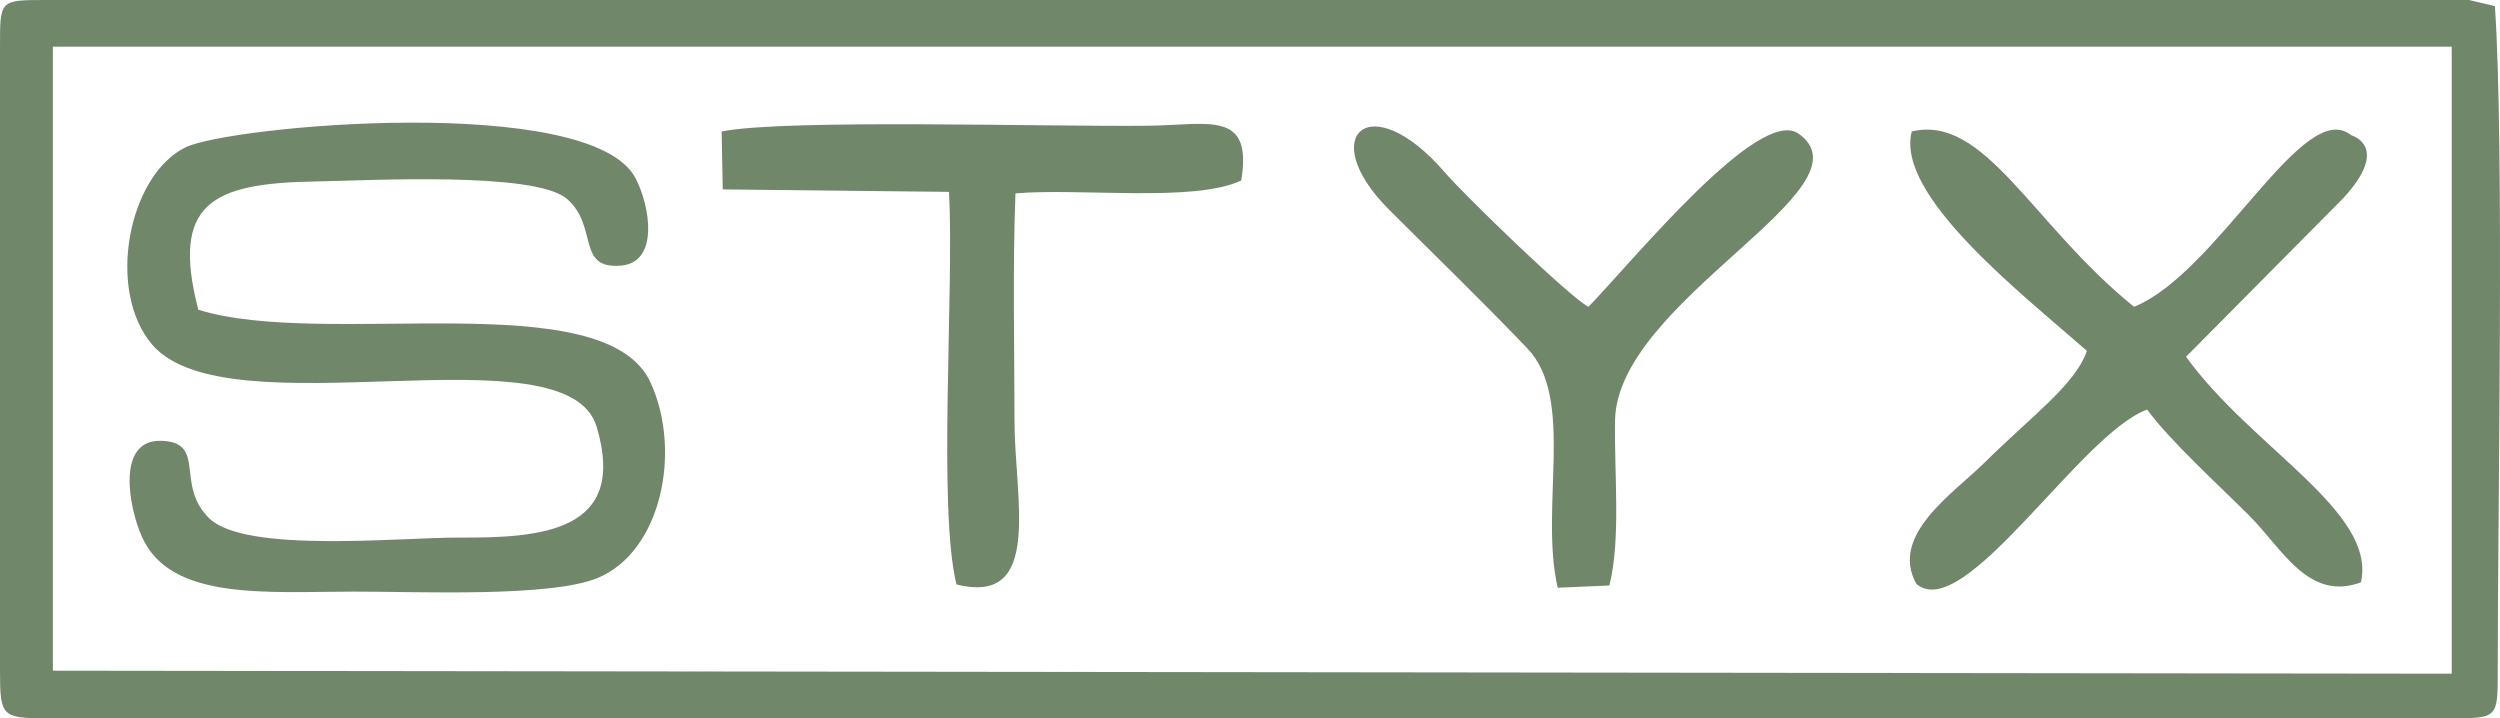 <?xml version="1.0" encoding="UTF-8"?> <svg xmlns="http://www.w3.org/2000/svg" xmlns:xlink="http://www.w3.org/1999/xlink" xmlns:xodm="http://www.corel.com/coreldraw/odm/2003" xml:space="preserve" width="92.143mm" height="26.476mm" version="1.1" style="shape-rendering:geometricPrecision; text-rendering:geometricPrecision; image-rendering:optimizeQuality; fill-rule:evenodd; clip-rule:evenodd" viewBox="0 0 9050.62 2600.57"> <defs> <style type="text/css"> .fil0 {fill:#70876A} </style> </defs> <g id="Слой_x0020_1">  <path class="fil0" d="M8875.83 2438.96l-8684.46 -10.88 0 -2259.02 8684.46 -0.23 0 2270.12zm-3028.91 -917.24c7.4,-434.8 944.29,-840.58 664.1,-1037.93 -141.99,-100 -591.51,451.74 -760.38,626.99 -63.37,-30.85 -445.27,-400.15 -520.11,-486.9 -271.49,-314.63 -468.69,-131.68 -203,133.8 173.79,173.65 335.36,329.45 501.9,503.61 174.08,182.05 43.24,576.28 109.83,866.45l187.05 -8.11c42.15,-167.9 17.27,-400.99 20.61,-597.91zm-1353.34 -868.3c42.36,-256.15 -118.16,-200.88 -336.04,-198.22 -356.9,4.35 -1317.66,-25.25 -1545.09,20.84l4.04 209.64 819.28 8.93c18.59,364.34 -41.02,1143.74 26.87,1421.15 314.59,78.92 210.15,-310.87 210.11,-591.23 -0.03,-272.06 -7.08,-553.52 3.49,-824.39 234.76,-20.37 645.76,33.85 817.34,-46.72zm4018.09 -163.9c-171.86,-141.28 -483.22,499.09 -785.92,621.17 -370.27,-299.03 -539.54,-697.76 -804.67,-634.79 -60.02,230.51 394.24,583.75 634,794.32 -40.87,121.17 -200.33,236.21 -370.99,405.03 -112.23,111.01 -344.34,261.85 -246.53,438.34 172.12,148.81 594.96,-544.31 835.67,-630.83 84.33,115.06 258.83,272.74 371.37,385.73 118.47,118.96 212.75,309.8 402.67,239.7 56.85,-257.27 -391.22,-482.66 -633.25,-816.61l567.39 -572.31c176.72,-190.59 30.97,-229.17 30.25,-229.75zm-7793.79 631.69c-100.38,-386.8 50.81,-457.91 422.9,-464.24 192.94,-3.28 793.15,-36.78 910.45,62.04 116.59,98.23 32.89,257.11 197.45,242.54 138.52,-12.27 104.79,-216.03 52.11,-316.52 -161.72,-308.45 -1469.35,-190.43 -1629.87,-111.29 -207.22,102.14 -287.52,520.19 -119.04,714.94 275.32,318.23 1499.41,-67.03 1608.01,295.99 114.66,383.27 -204.01,402.75 -497.81,401.51 -211.55,-0.88 -774.05,57.97 -904.8,-69.99 -124.75,-122.12 -7.86,-273.79 -171.73,-280.29 -167.55,-6.64 -118.4,243.94 -71.28,348.51 103.72,230.21 447.97,197.9 766.37,197.33 229.91,-0.41 710.58,21.76 882.9,-49.3 230.29,-94.95 305.75,-458.87 191.47,-707.86 -165.75,-361.11 -1181.07,-120.28 -1637.13,-263.37zm-717.87 -948.06l0 2252.32c0,179.04 5.24,175.09 206.45,175.09l8662.77 0c175.74,0 173.15,-1.23 173.15,-175.09 0,-587.35 24.13,-1896.39 -10.24,-2403.35l-93.6 -22.11c-2922.24,0 -5844.48,0 -8766.72,0 -175.4,0 -171.8,-1.74 -171.8,173.14z"></path> </g> </svg> 